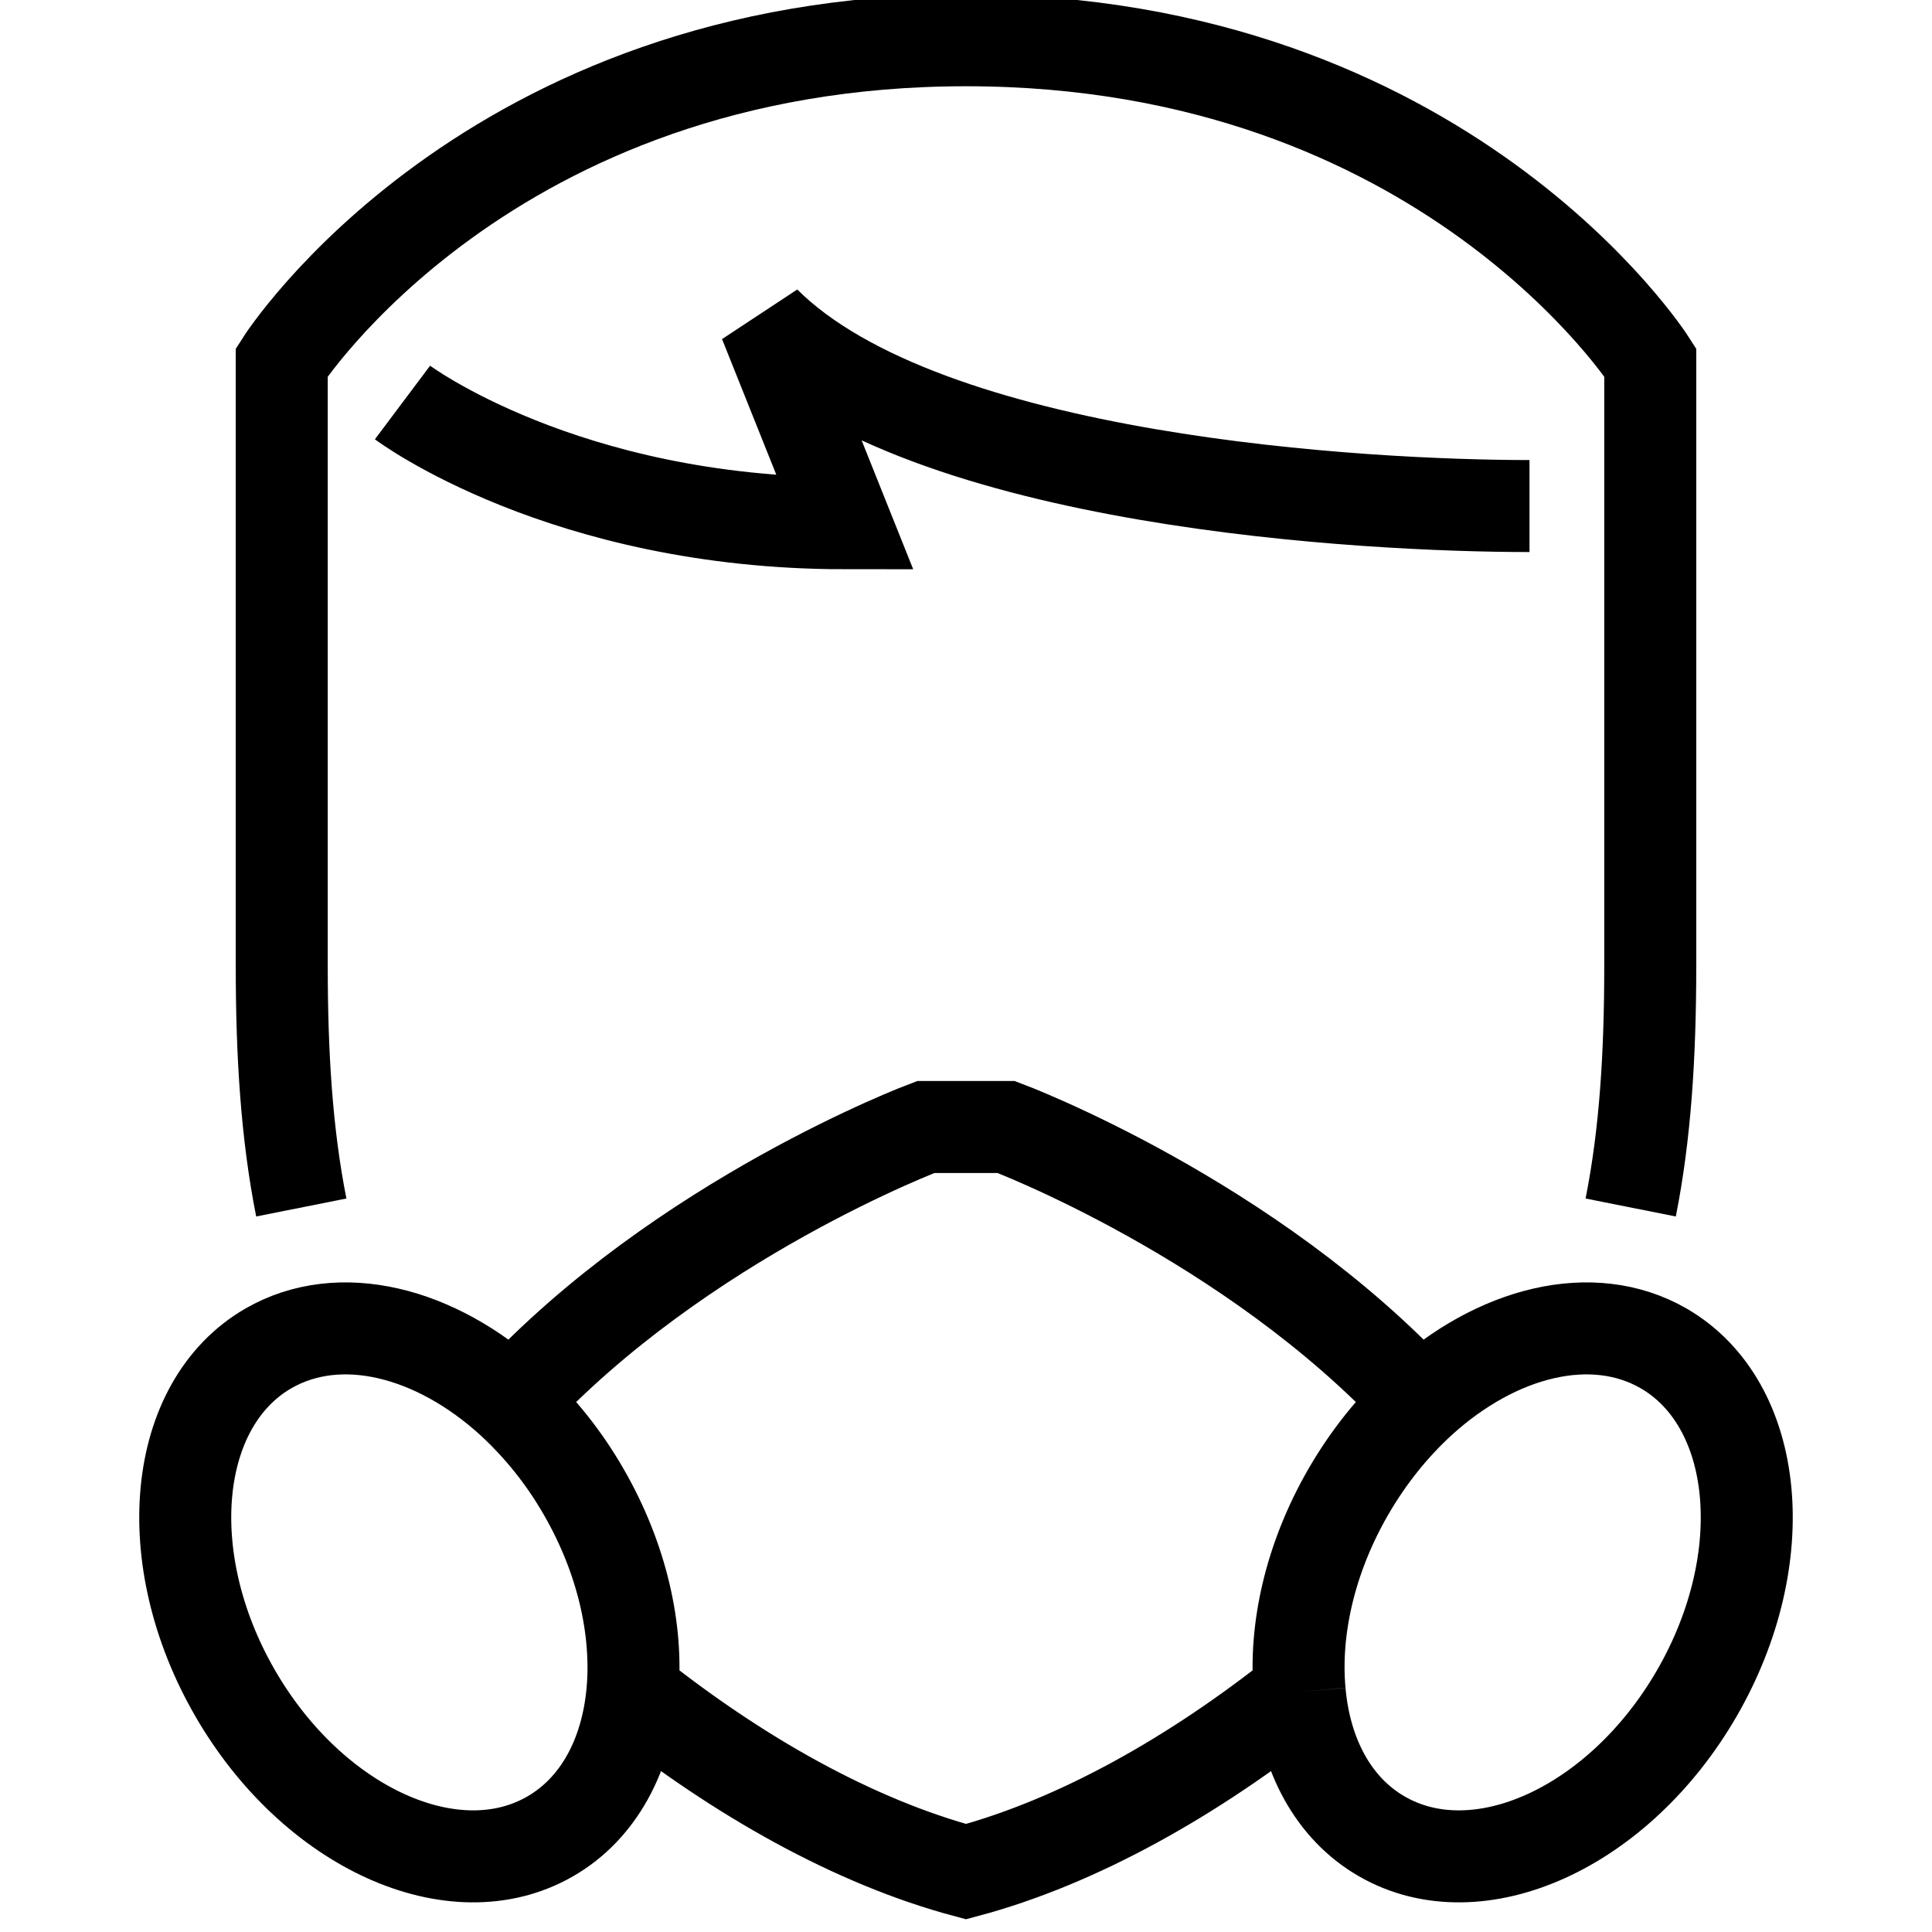 <svg width="42" height="42" viewBox="0 0 42 42" fill="none" xmlns="http://www.w3.org/2000/svg">
<g clip-path="url(#clip0_155_14393)">
<path d="M35.45 26.25C35.767 24.657 35.875 22.936 35.875 21V7.875C35.875 7.875 31.413 0.875 21 0.875C10.588 0.875 6.125 7.875 6.125 7.875V21C6.125 22.937 6.233 24.657 6.55 26.25M8.75 8.75C8.75 8.75 12.25 11.375 18.375 11.375L16.625 7C20.125 10.5 29.75 11.001 33.25 11.001M13.748 36.782C13.624 38.154 13.018 39.312 11.961 39.921C9.868 41.129 6.8 39.734 5.11 36.806C3.418 33.875 3.745 30.52 5.836 29.312C7.385 28.42 9.467 28.95 11.132 30.474M13.748 36.782C13.869 35.434 13.526 33.88 12.688 32.429C12.271 31.702 11.747 31.043 11.132 30.474M13.748 36.782C16.041 38.61 18.567 40.038 21 40.688C23.433 40.04 25.959 38.61 28.254 36.782M11.132 30.474C14.817 26.491 20.125 24.5 20.125 24.5H21.875C21.875 24.5 27.184 26.491 30.868 30.474M28.254 36.782C28.376 38.155 28.983 39.312 30.039 39.921C32.132 41.129 35.2 39.734 36.89 36.806C38.582 33.875 38.255 30.52 36.164 29.312C34.615 28.42 32.532 28.95 30.868 30.474M28.254 36.782C28.131 35.434 28.474 33.88 29.312 32.429C29.752 31.668 30.284 31.012 30.868 30.474" stroke="black" stroke-width="2"/>
</g>
<defs>
<clipPath id="clip0_155_14393">
<rect width="42" height="42" fill="white"/>
</clipPath>
</defs>
</svg>
